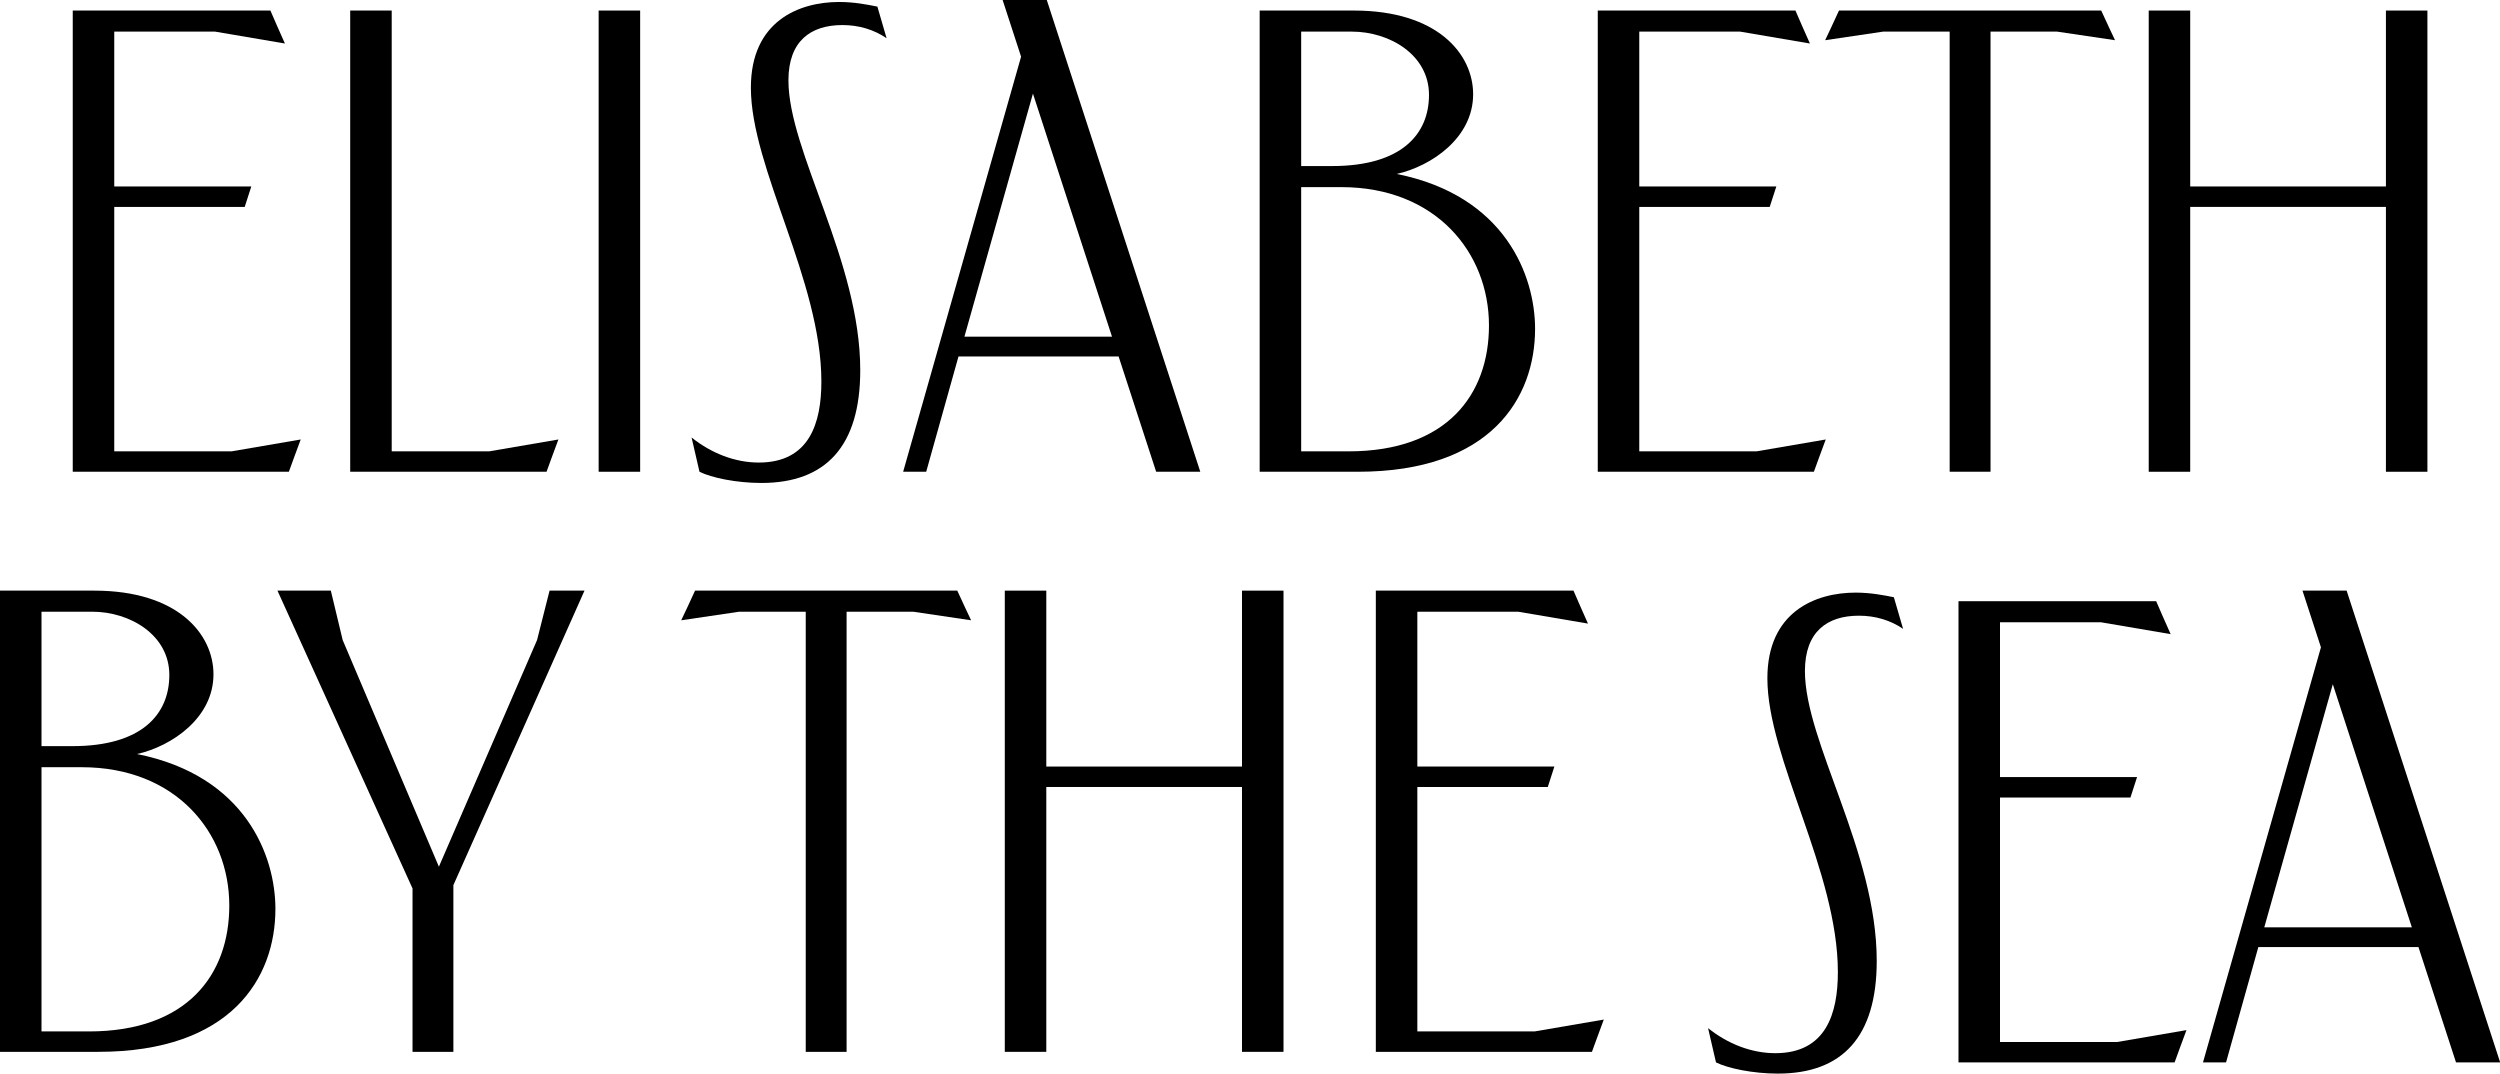 <?xml version="1.0" encoding="UTF-8" standalone="no"?>
<svg xmlns="http://www.w3.org/2000/svg" xmlns:xlink="http://www.w3.org/1999/xlink" xmlns:serif="http://www.serif.com/" width="100%" height="100%" viewBox="0 0 3101 1332" version="1.1" xml:space="preserve" style="fill-rule:evenodd;clip-rule:evenodd;stroke-linejoin:round;stroke-miterlimit:2;">
    <g transform="matrix(1,0,0,1,0,-0.925)">
        <g transform="matrix(4.167,0,0,4.167,0,0)">
            <path d="M80.493,3.362L82.456,7.878L84.81,13.174L64.018,9.635L34.01,9.635L34.01,55.728L74.807,55.728L72.844,61.811L34.01,61.811L34.01,134.575L68.921,134.575L89.516,131.042L87.556,136.338L85.986,140.651L21.655,140.651L21.655,3.362L80.493,3.362Z" style="fill-rule:nonzero;"></path>
        </g>
        <g transform="matrix(4.167,0,0,4.167,0,0)">
            <path d="M116.6,3.362L116.6,134.575L145.627,134.575L166.222,131.042L164.259,136.338L162.692,140.651L104.244,140.651L104.244,3.362L116.6,3.362Z" style="fill-rule:nonzero;"></path>
        </g>
        <g transform="matrix(4.167,0,0,4.167,0,0)">
            <rect x="178.2" y="3.362" width="12.356" height="137.289" style="fill-rule:nonzero;"></rect>
        </g>
        <g transform="matrix(4.167,0,0,4.167,0,0)">
            <path d="M208.217,140.651L205.864,130.452C211.747,135.158 218.806,137.911 225.869,137.911C240.971,137.911 244.501,126.139 244.501,113.783C244.501,83.776 223.516,50.235 223.516,26.31C223.516,6.502 237.831,0.812 249.797,0.812C254.307,0.812 258.23,1.599 261.173,2.189L263.916,11.601C260.19,9.052 255.68,7.681 250.777,7.681C241.361,7.681 234.695,12.388 234.695,24.154C234.695,45.332 256.073,77.896 256.073,110.447C256.073,133.008 245.874,143.987 226.652,143.987C219.2,143.987 211.747,142.421 208.217,140.651Z" style="fill-rule:nonzero;"></path>
        </g>
        <g transform="matrix(4.167,0,0,4.167,0,0)">
            <path d="M331.013,100.444L307.478,28.08L287.079,100.444L331.013,100.444ZM311.597,0.222L357.294,140.651L344.155,140.651L332.976,106.33L285.316,106.33L275.704,140.651L268.841,140.651L303.948,17.094L298.455,0.222L311.597,0.222Z" style="fill-rule:nonzero;"></path>
        </g>
        <g transform="matrix(4.167,0,0,4.167,0,0)">
            <path d="M443.225,97.115C443.225,75.34 427.333,55.925 399.289,55.925L387.323,55.925L387.323,134.575L401.445,134.575C430.67,134.575 443.225,117.709 443.225,97.115ZM396.542,49.652C417.134,49.652 425.373,40.233 425.373,28.467C425.373,16.504 413.604,9.635 402.425,9.635L387.323,9.635L387.323,49.652L396.542,49.652ZM374.967,3.362L403.015,3.362C427.923,3.362 438.512,16.308 438.512,28.276C438.512,41.216 426.157,49.652 415.764,52.005C448.128,58.474 456.951,82.406 456.951,98.098C456.951,118.686 443.809,140.651 404.192,140.651L374.967,140.651L374.967,3.362Z" style="fill-rule:nonzero;"></path>
        </g>
        <g transform="matrix(4.167,0,0,4.167,0,0)">
            <path d="M534.452,3.362L536.412,7.878L538.765,13.174L517.974,9.635L487.966,9.635L487.966,55.728L528.763,55.728L526.797,61.811L487.966,61.811L487.966,134.575L522.877,134.575L543.472,131.042L541.512,136.338L539.945,140.651L475.61,140.651L475.61,3.362L534.452,3.362Z" style="fill-rule:nonzero;"></path>
        </g>
        <g transform="matrix(4.167,0,0,4.167,0,0)">
            <path d="M627.83,8.462L629.587,12.191L612.335,9.635L592.526,9.635L592.526,140.651L580.361,140.651L580.361,9.635L560.552,9.635L543.294,12.191L545.057,8.462L547.416,3.362L625.471,3.362L627.83,8.462Z" style="fill-rule:nonzero;"></path>
        </g>
        <g transform="matrix(4.167,0,0,4.167,0,0)">
            <path d="M722.572,3.362L722.572,140.651L710.222,140.651L710.222,61.811L651.964,61.811L651.964,140.651L639.614,140.651L639.614,3.362L651.964,3.362L651.964,55.728L710.222,55.728L710.222,3.362L722.572,3.362Z" style="fill-rule:nonzero;"></path>
        </g>
        <g transform="matrix(4.167,0,0,4.167,0,0)">
            <path d="M68.254,269.789C68.254,248.015 52.366,228.599 24.321,228.599L12.355,228.599L12.355,307.25L26.477,307.25C55.702,307.25 68.254,290.384 68.254,269.789ZM21.574,222.326C42.166,222.326 50.406,212.907 50.406,201.141C50.406,189.179 38.637,182.31 27.457,182.31L12.355,182.31L12.355,222.326L21.574,222.326ZM0,176.037L28.047,176.037C52.955,176.037 63.545,188.982 63.545,200.951C63.545,213.89 51.189,222.326 40.796,224.679C73.157,231.149 81.983,255.08 81.983,270.772C81.983,291.361 68.841,313.326 29.224,313.326L0,313.326L0,176.037Z" style="fill-rule:nonzero;"></path>
        </g>
        <g transform="matrix(4.167,0,0,4.167,0,0)">
            <path d="M98.477,176.037L102.007,190.752L130.645,258.214L159.866,190.752L163.592,176.037L173.988,176.037L134.958,263.707L134.958,313.326L122.799,313.326L122.799,264.69L82.591,176.037L98.477,176.037Z" style="fill-rule:nonzero;"></path>
        </g>
        <g transform="matrix(4.167,0,0,4.167,0,0)">
            <path d="M287.312,181.136L289.075,184.866L271.816,182.31L252.008,182.31L252.008,313.326L239.846,313.326L239.846,182.31L220.037,182.31L202.778,184.866L204.545,181.136L206.898,176.037L284.955,176.037L287.312,181.136Z" style="fill-rule:nonzero;"></path>
        </g>
        <g transform="matrix(4.167,0,0,4.167,0,0)">
            <path d="M382.063,176.037L382.063,313.326L369.707,313.326L369.707,234.485L311.455,234.485L311.455,313.326L299.099,313.326L299.099,176.037L311.455,176.037L311.455,228.403L369.707,228.403L369.707,176.037L382.063,176.037Z" style="fill-rule:nonzero;"></path>
        </g>
        <g transform="matrix(4.167,0,0,4.167,0,0)">
            <path d="M468.384,176.037L470.35,180.553L472.697,185.849L451.905,182.31L421.901,182.31L421.901,228.403L462.694,228.403L460.734,234.485L421.901,234.485L421.901,307.25L456.808,307.25L477.403,303.717L475.45,309.013L473.877,313.326L409.545,313.326L409.545,176.037L468.384,176.037Z" style="fill-rule:nonzero;"></path>
        </g>
        <g transform="matrix(4.167,0,0,4.167,0,0)">
            <path d="M510.801,316.466L508.442,306.267C514.328,310.973 521.387,313.726 528.447,313.726C543.549,313.726 547.082,301.954 547.082,289.598C547.082,259.591 526.1,226.05 526.1,202.124C526.1,182.316 540.415,176.627 552.378,176.627C556.888,176.627 560.814,177.413 563.751,178.003L566.497,187.416C562.768,184.866 558.258,183.496 553.355,183.496C543.942,183.496 537.276,188.202 537.276,199.968C537.276,221.147 558.651,253.71 558.651,286.262C558.651,308.823 548.452,319.802 529.233,319.802C521.78,319.802 514.328,318.235 510.801,316.466Z" style="fill-rule:nonzero;"></path>
        </g>
        <g transform="matrix(4.167,0,0,4.167,0,0)">
            <path d="M641.83,179.176L643.79,183.692L646.143,188.988L625.351,185.449L595.344,185.449L595.344,231.542L636.14,231.542L634.174,237.625L595.344,237.625L595.344,310.389L630.254,310.389L650.849,306.856L648.889,312.153L647.322,316.466L582.988,316.466L582.988,179.176L641.83,179.176Z" style="fill-rule:nonzero;"></path>
        </g>
        <g transform="matrix(4.167,0,0,4.167,0,0)">
            <path d="M717.942,276.259L694.411,203.894L674.012,276.259L717.942,276.259ZM698.527,176.037L744.227,316.466L731.085,316.466L719.909,282.145L672.243,282.145L662.633,316.466L655.771,316.466L690.878,192.908L685.385,176.037L698.527,176.037Z" style="fill-rule:nonzero;"></path>
        </g>
    </g>
</svg>
